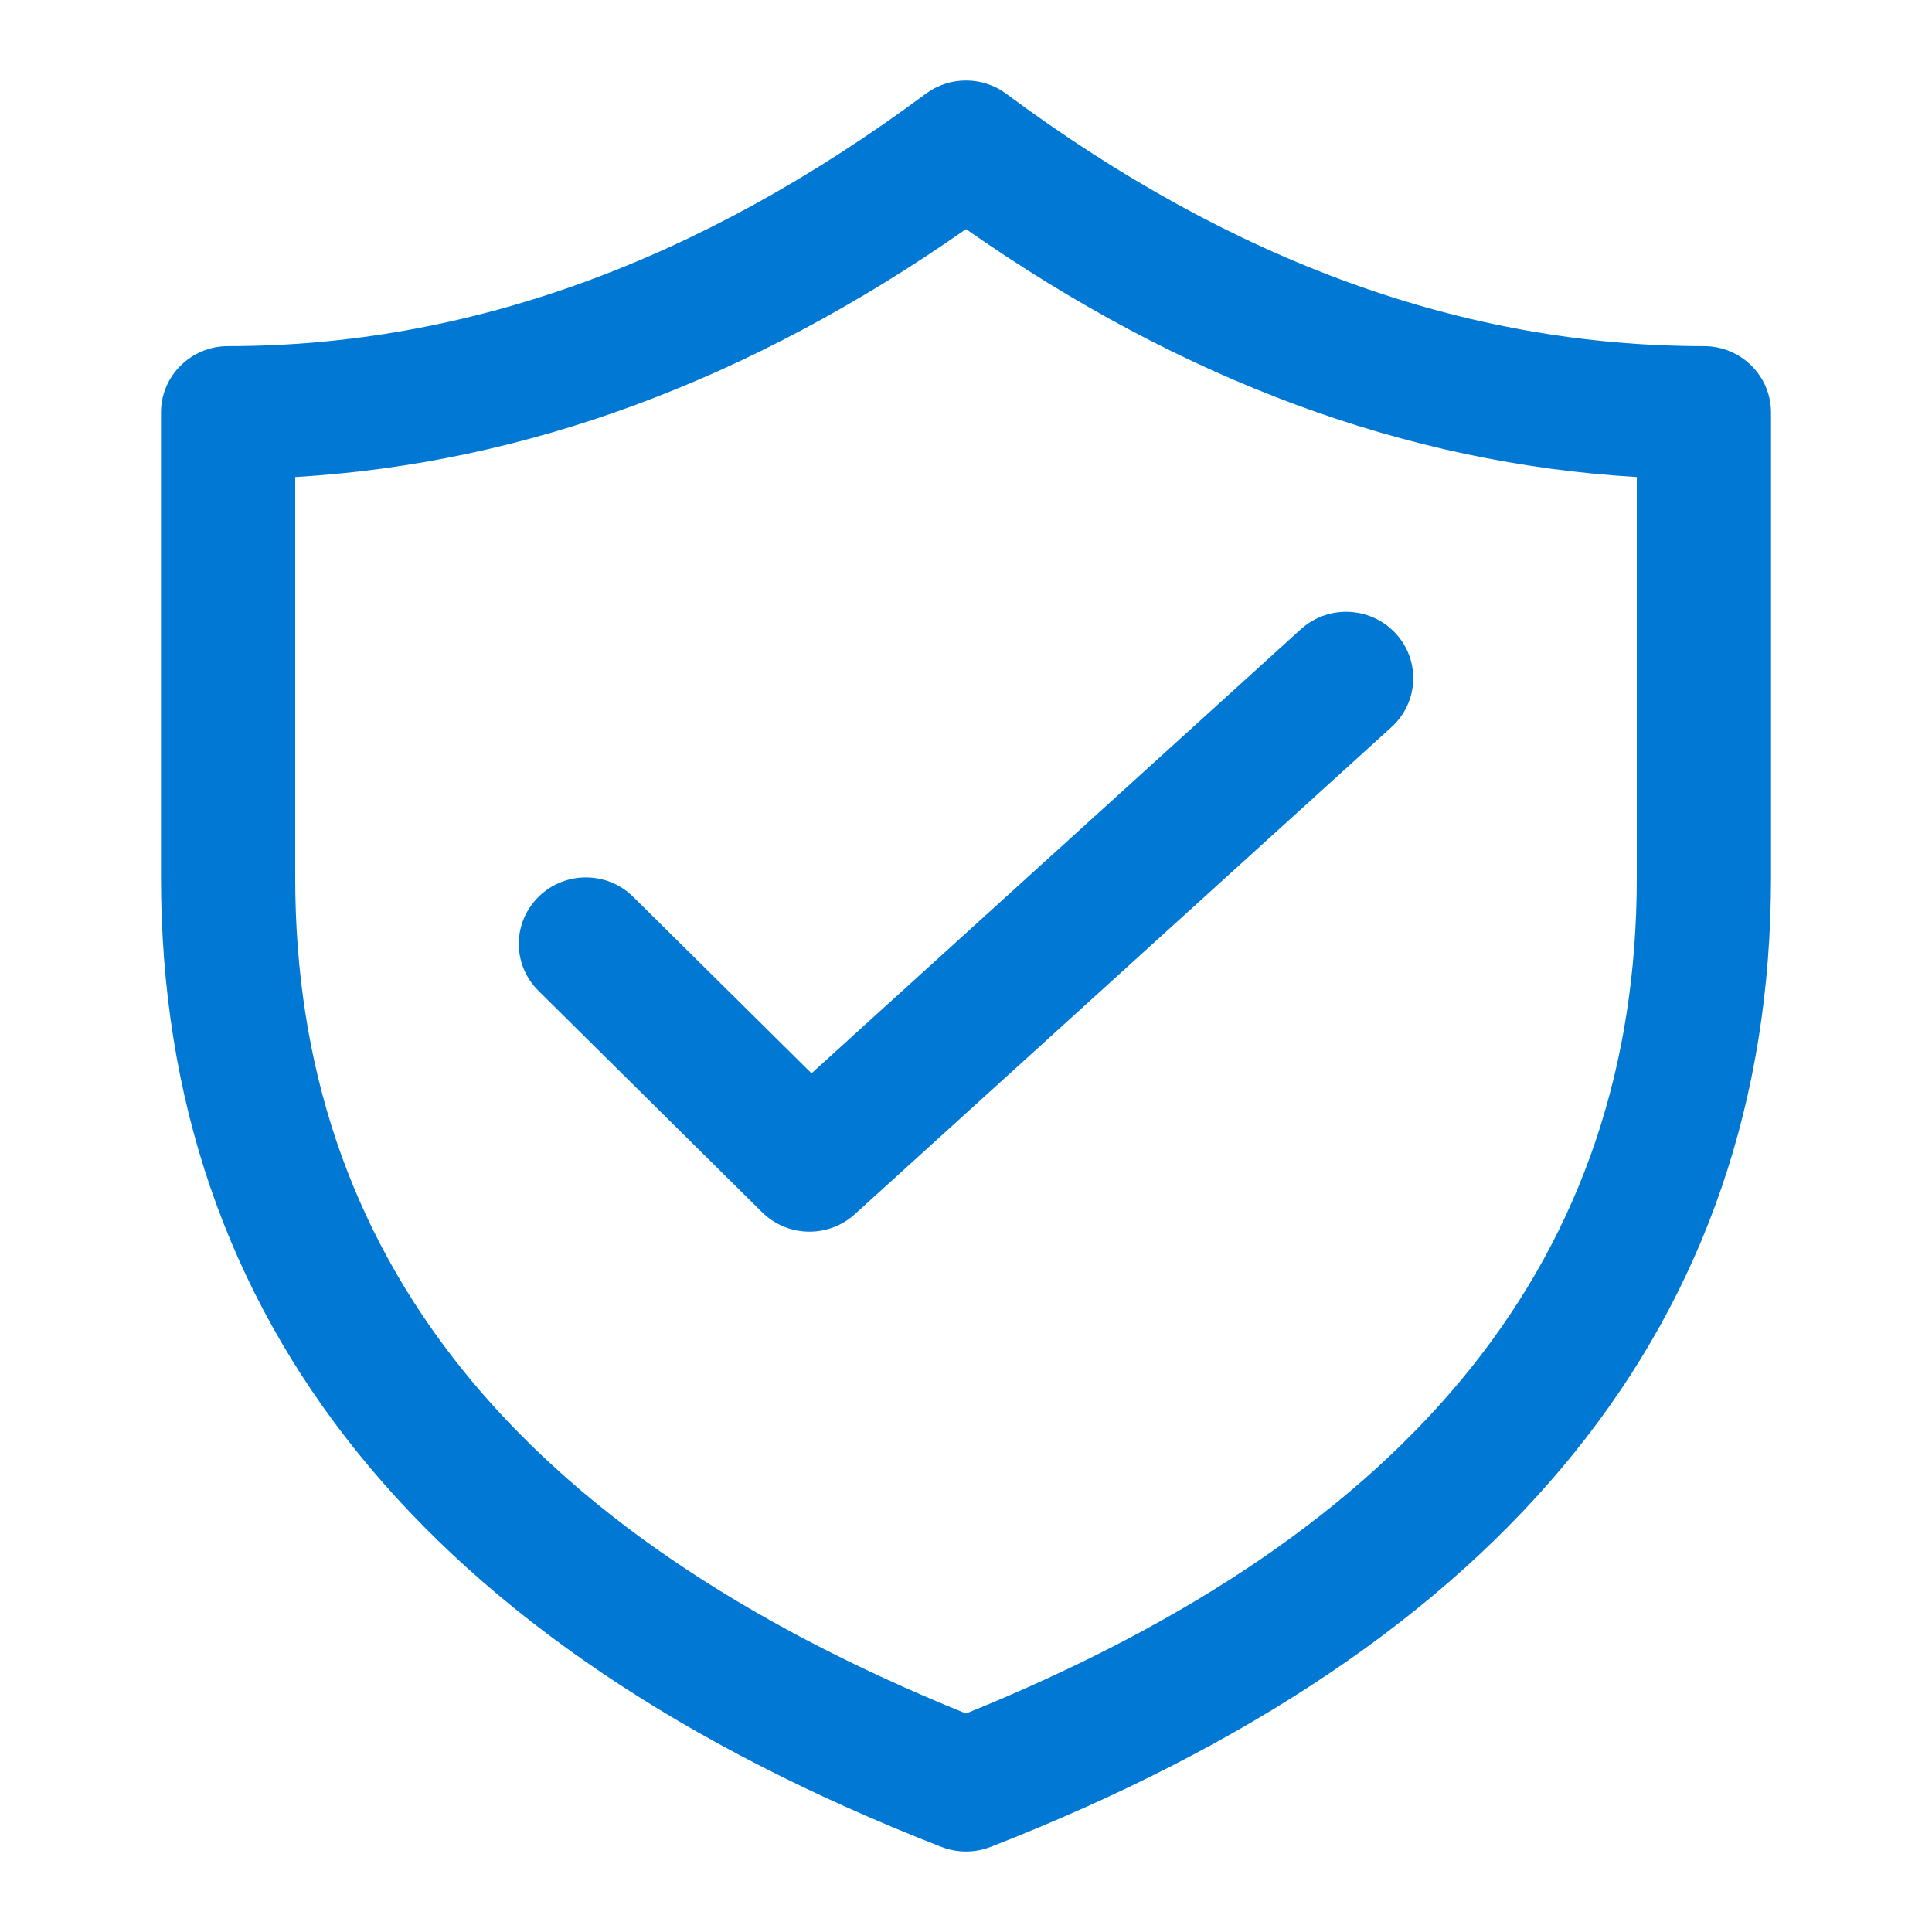<svg width="24" height="24" viewBox="0 0 24 24" fill="none" xmlns="http://www.w3.org/2000/svg">
<path d="M17.285 9.033C17.625 8.725 17.648 8.203 17.337 7.868C17.026 7.532 16.498 7.509 16.159 7.817L10.081 13.333L7.867 11.142C7.542 10.819 7.014 10.819 6.689 11.142C6.363 11.464 6.363 11.986 6.689 12.308L9.466 15.058C9.782 15.371 10.29 15.382 10.619 15.083L17.285 9.033ZM21.167 4.3C18.207 4.3 15.324 3.262 12.5 1.165C12.204 0.945 11.796 0.945 11.5 1.165C8.676 3.262 5.793 4.3 2.833 4.3C2.373 4.3 2 4.669 2 5.125V10.9C2 16.401 5.286 20.443 11.695 22.943C11.891 23.019 12.109 23.019 12.305 22.943C18.714 20.443 22 16.401 22 10.9V5.125C22 4.669 21.627 4.3 21.167 4.3ZM3.667 5.926C6.53 5.758 9.312 4.727 12 2.846C14.688 4.727 17.47 5.758 20.333 5.926V10.9C20.333 15.581 17.607 19.017 12 21.286C6.393 19.017 3.667 15.581 3.667 10.9V5.926Z" fill="#0078D4"/>
</svg>
